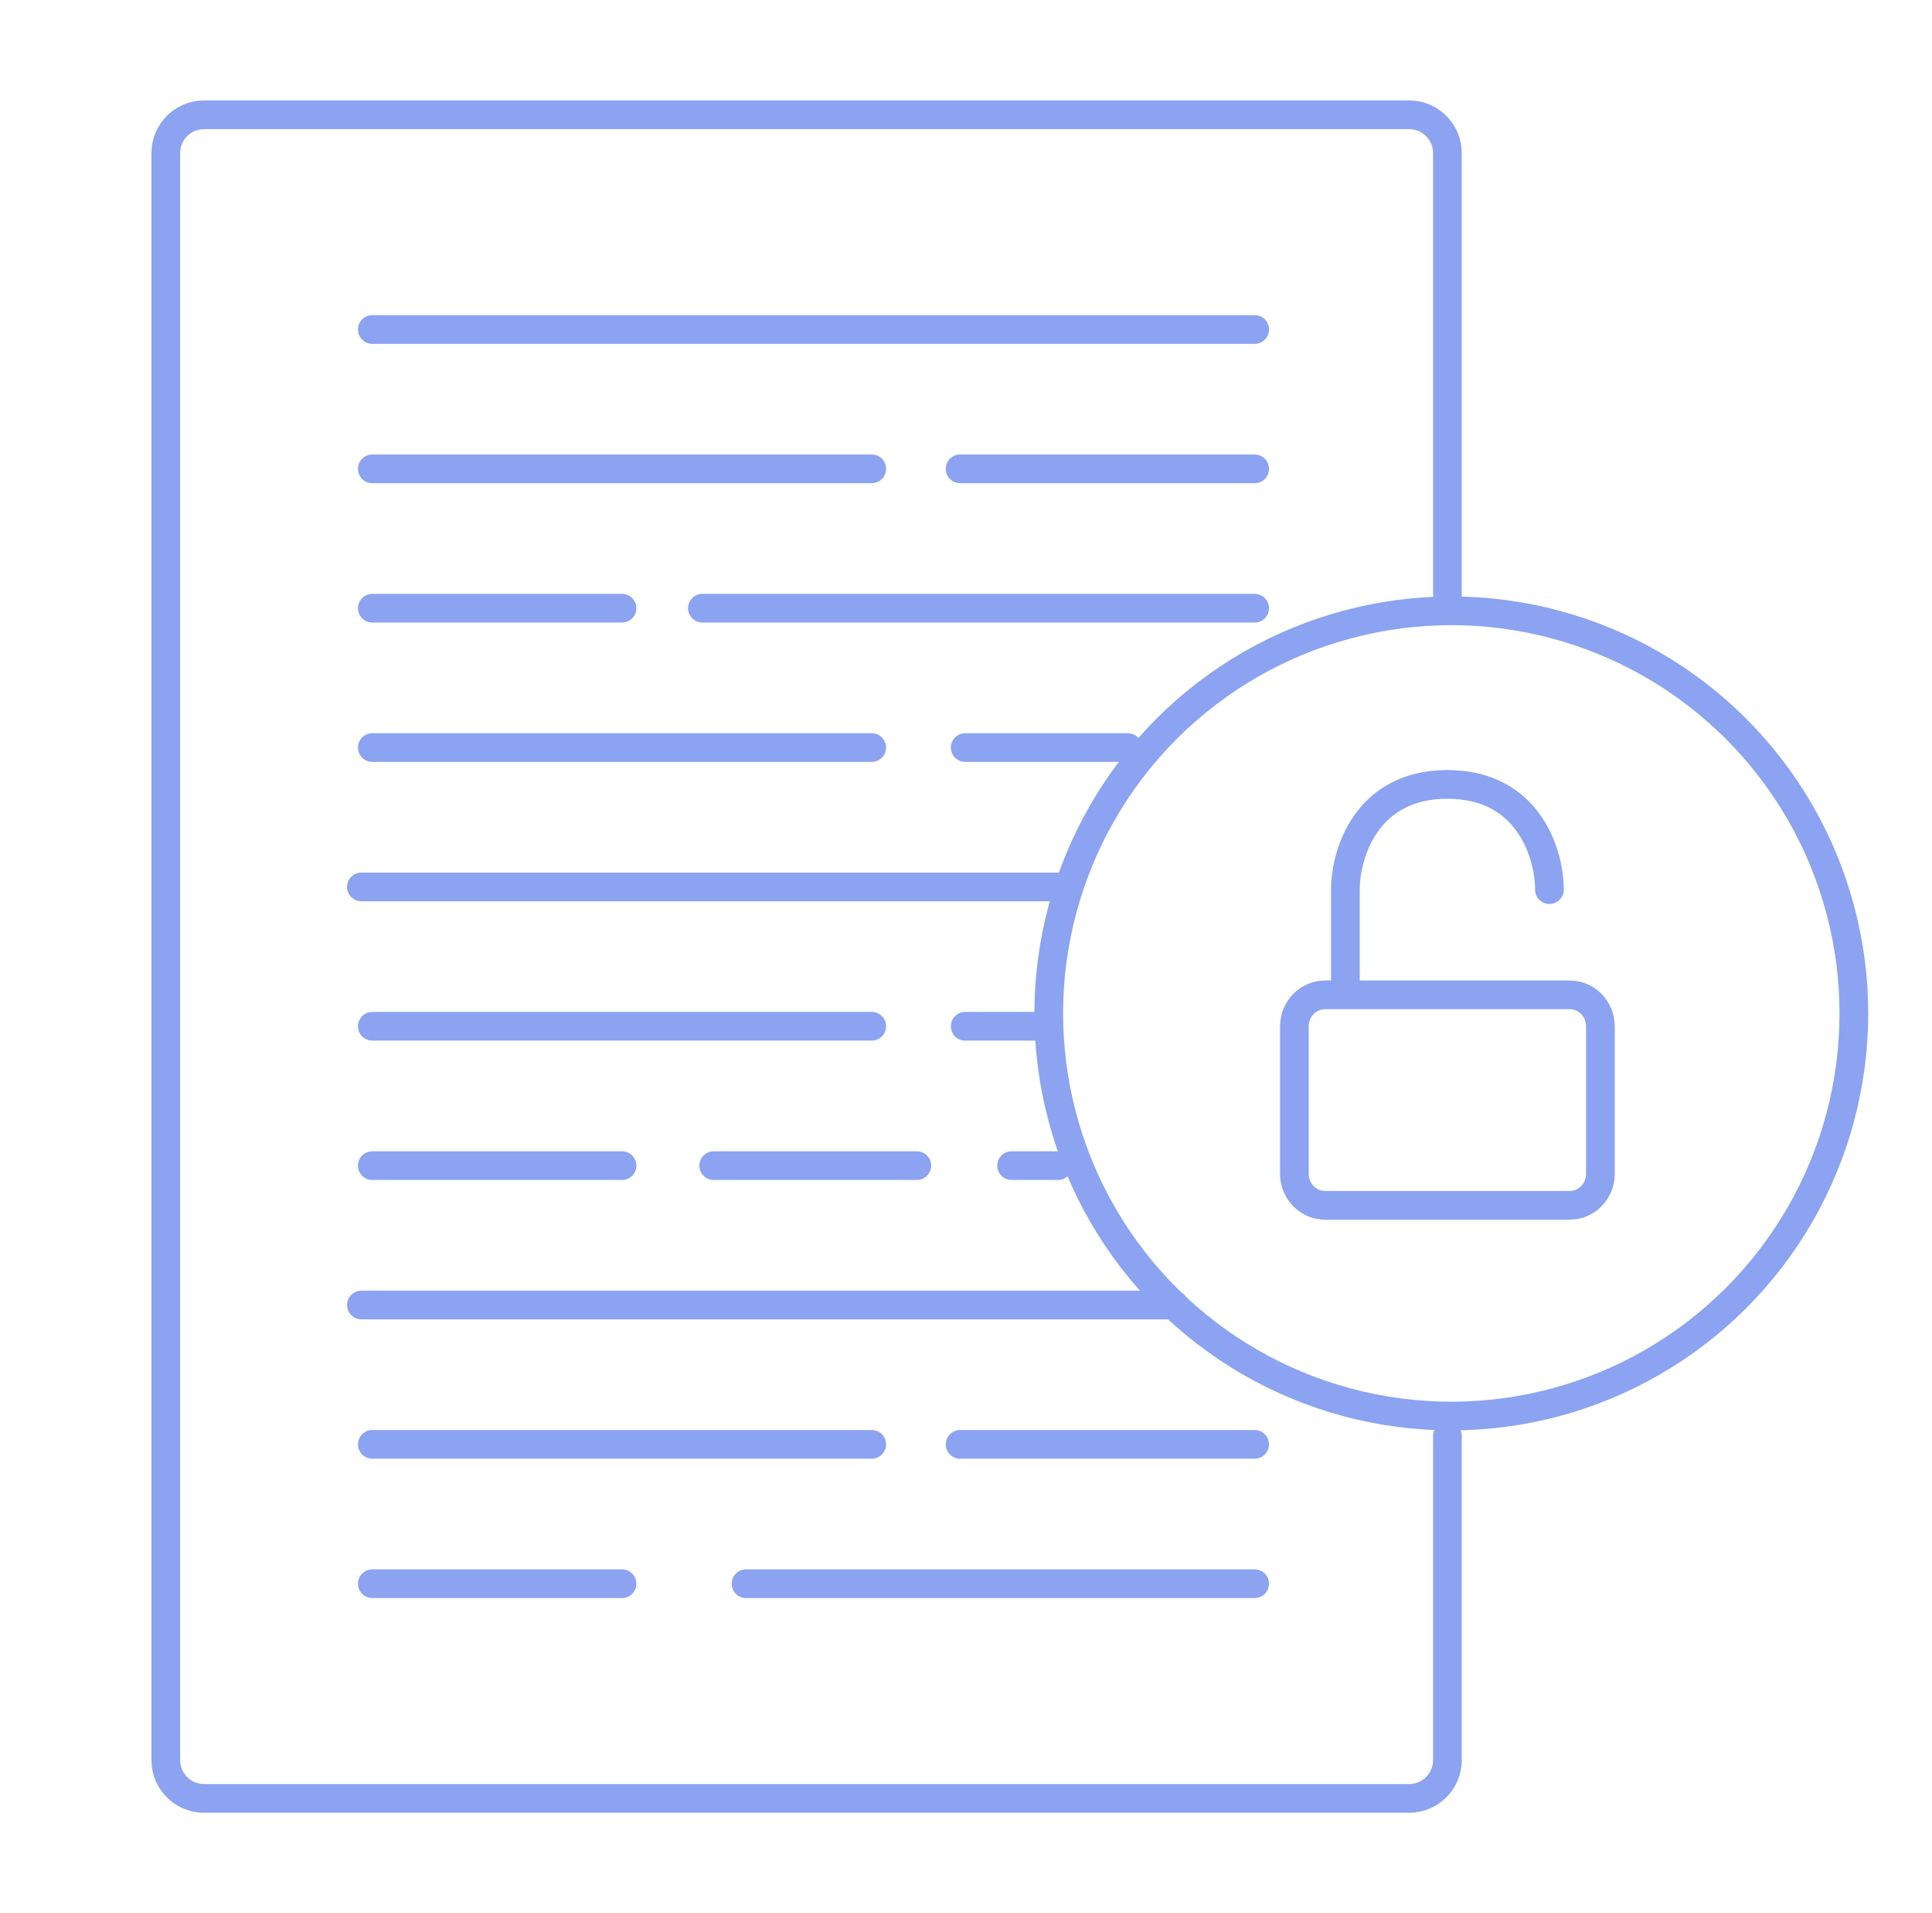 <svg width="101" height="100" viewBox="0 0 101 100" fill="none" xmlns="http://www.w3.org/2000/svg">
<g clip-path="url(#clip0_6640_25764)">
<path d="M75.667 31.056V8C75.667 6.895 74.771 6 73.667 6H10.667C9.562 6 8.667 6.895 8.667 8V92C8.667 93.105 9.562 94 10.667 94H73.667C74.771 94 75.667 93.105 75.667 92V75.056" stroke="#8BA3F1" stroke-width="1.5" stroke-linecap="round" stroke-linejoin="round"/>
<path d="M50.192 75.494L65.59 75.494" stroke="#8BA3F1" stroke-width="1.5" stroke-linecap="round"/>
<path d="M50.192 24.506L65.59 24.506" stroke="#8BA3F1" stroke-width="1.5" stroke-linecap="round"/>
<path d="M50.458 39.074H58.956" stroke="#8BA3F1" stroke-width="1.5" stroke-linecap="round"/>
<path d="M50.458 53.642H54.1" stroke="#8BA3F1" stroke-width="1.5" stroke-linecap="round"/>
<path d="M39 82.778L65.59 82.778" stroke="#8BA3F1" stroke-width="1.5" stroke-linecap="round"/>
<path d="M19.463 17.222H65.595" stroke="#8BA3F1" stroke-width="1.5" stroke-linecap="round"/>
<path d="M18.893 46.358H55.313" stroke="#8BA3F1" stroke-width="1.5" stroke-linecap="round"/>
<path d="M18.893 68.21H61.383" stroke="#8BA3F1" stroke-width="1.5" stroke-linecap="round"/>
<path d="M19.463 53.642H45.573" stroke="#8BA3F1" stroke-width="1.5" stroke-linecap="round"/>
<path d="M19.463 75.494H45.573" stroke="#8BA3F1" stroke-width="1.5" stroke-linecap="round"/>
<path d="M19.463 24.506H45.573" stroke="#8BA3F1" stroke-width="1.5" stroke-linecap="round"/>
<path d="M19.463 39.074H45.573" stroke="#8BA3F1" stroke-width="1.5" stroke-linecap="round"/>
<path d="M19.463 60.926H32.518" stroke="#8BA3F1" stroke-width="1.5" stroke-linecap="round"/>
<path d="M19.463 82.778H32.518" stroke="#8BA3F1" stroke-width="1.5" stroke-linecap="round"/>
<path d="M19.463 31.79H32.518" stroke="#8BA3F1" stroke-width="1.5" stroke-linecap="round"/>
<path d="M36.719 31.79L65.59 31.79" stroke="#8BA3F1" stroke-width="1.5" stroke-linecap="round"/>
<path d="M37.312 60.926H47.93" stroke="#8BA3F1" stroke-width="1.5" stroke-linecap="round"/>
<path d="M52.885 60.926H55.313" stroke="#8BA3F1" stroke-width="1.5" stroke-linecap="round"/>
<circle cx="75.871" cy="52.971" r="21.044" transform="rotate(45 75.871 52.971)" stroke="#8BA3F1" stroke-width="1.5" stroke-linecap="round" stroke-linejoin="round"/>
<path d="M70.333 52H69.266C68.383 52 67.666 52.739 67.666 53.65V61.35C67.666 62.261 68.383 63 69.266 63H82.066C82.95 63 83.666 62.261 83.666 61.35V53.65C83.666 52.739 82.95 52 82.066 52H81H70.333ZM70.333 52V46.5C70.333 44.667 71.4 41 75.666 41C79.933 41 81 44.667 81 46.5" stroke="#8BA3F1" stroke-width="1.5" stroke-linecap="round" stroke-linejoin="round"/>
</g>
<defs>
<clipPath id="clip0_6640_25764">
<rect width="100" height="100" fill="white" transform="translate(0.667)"/>
</clipPath>
</defs>
</svg>
